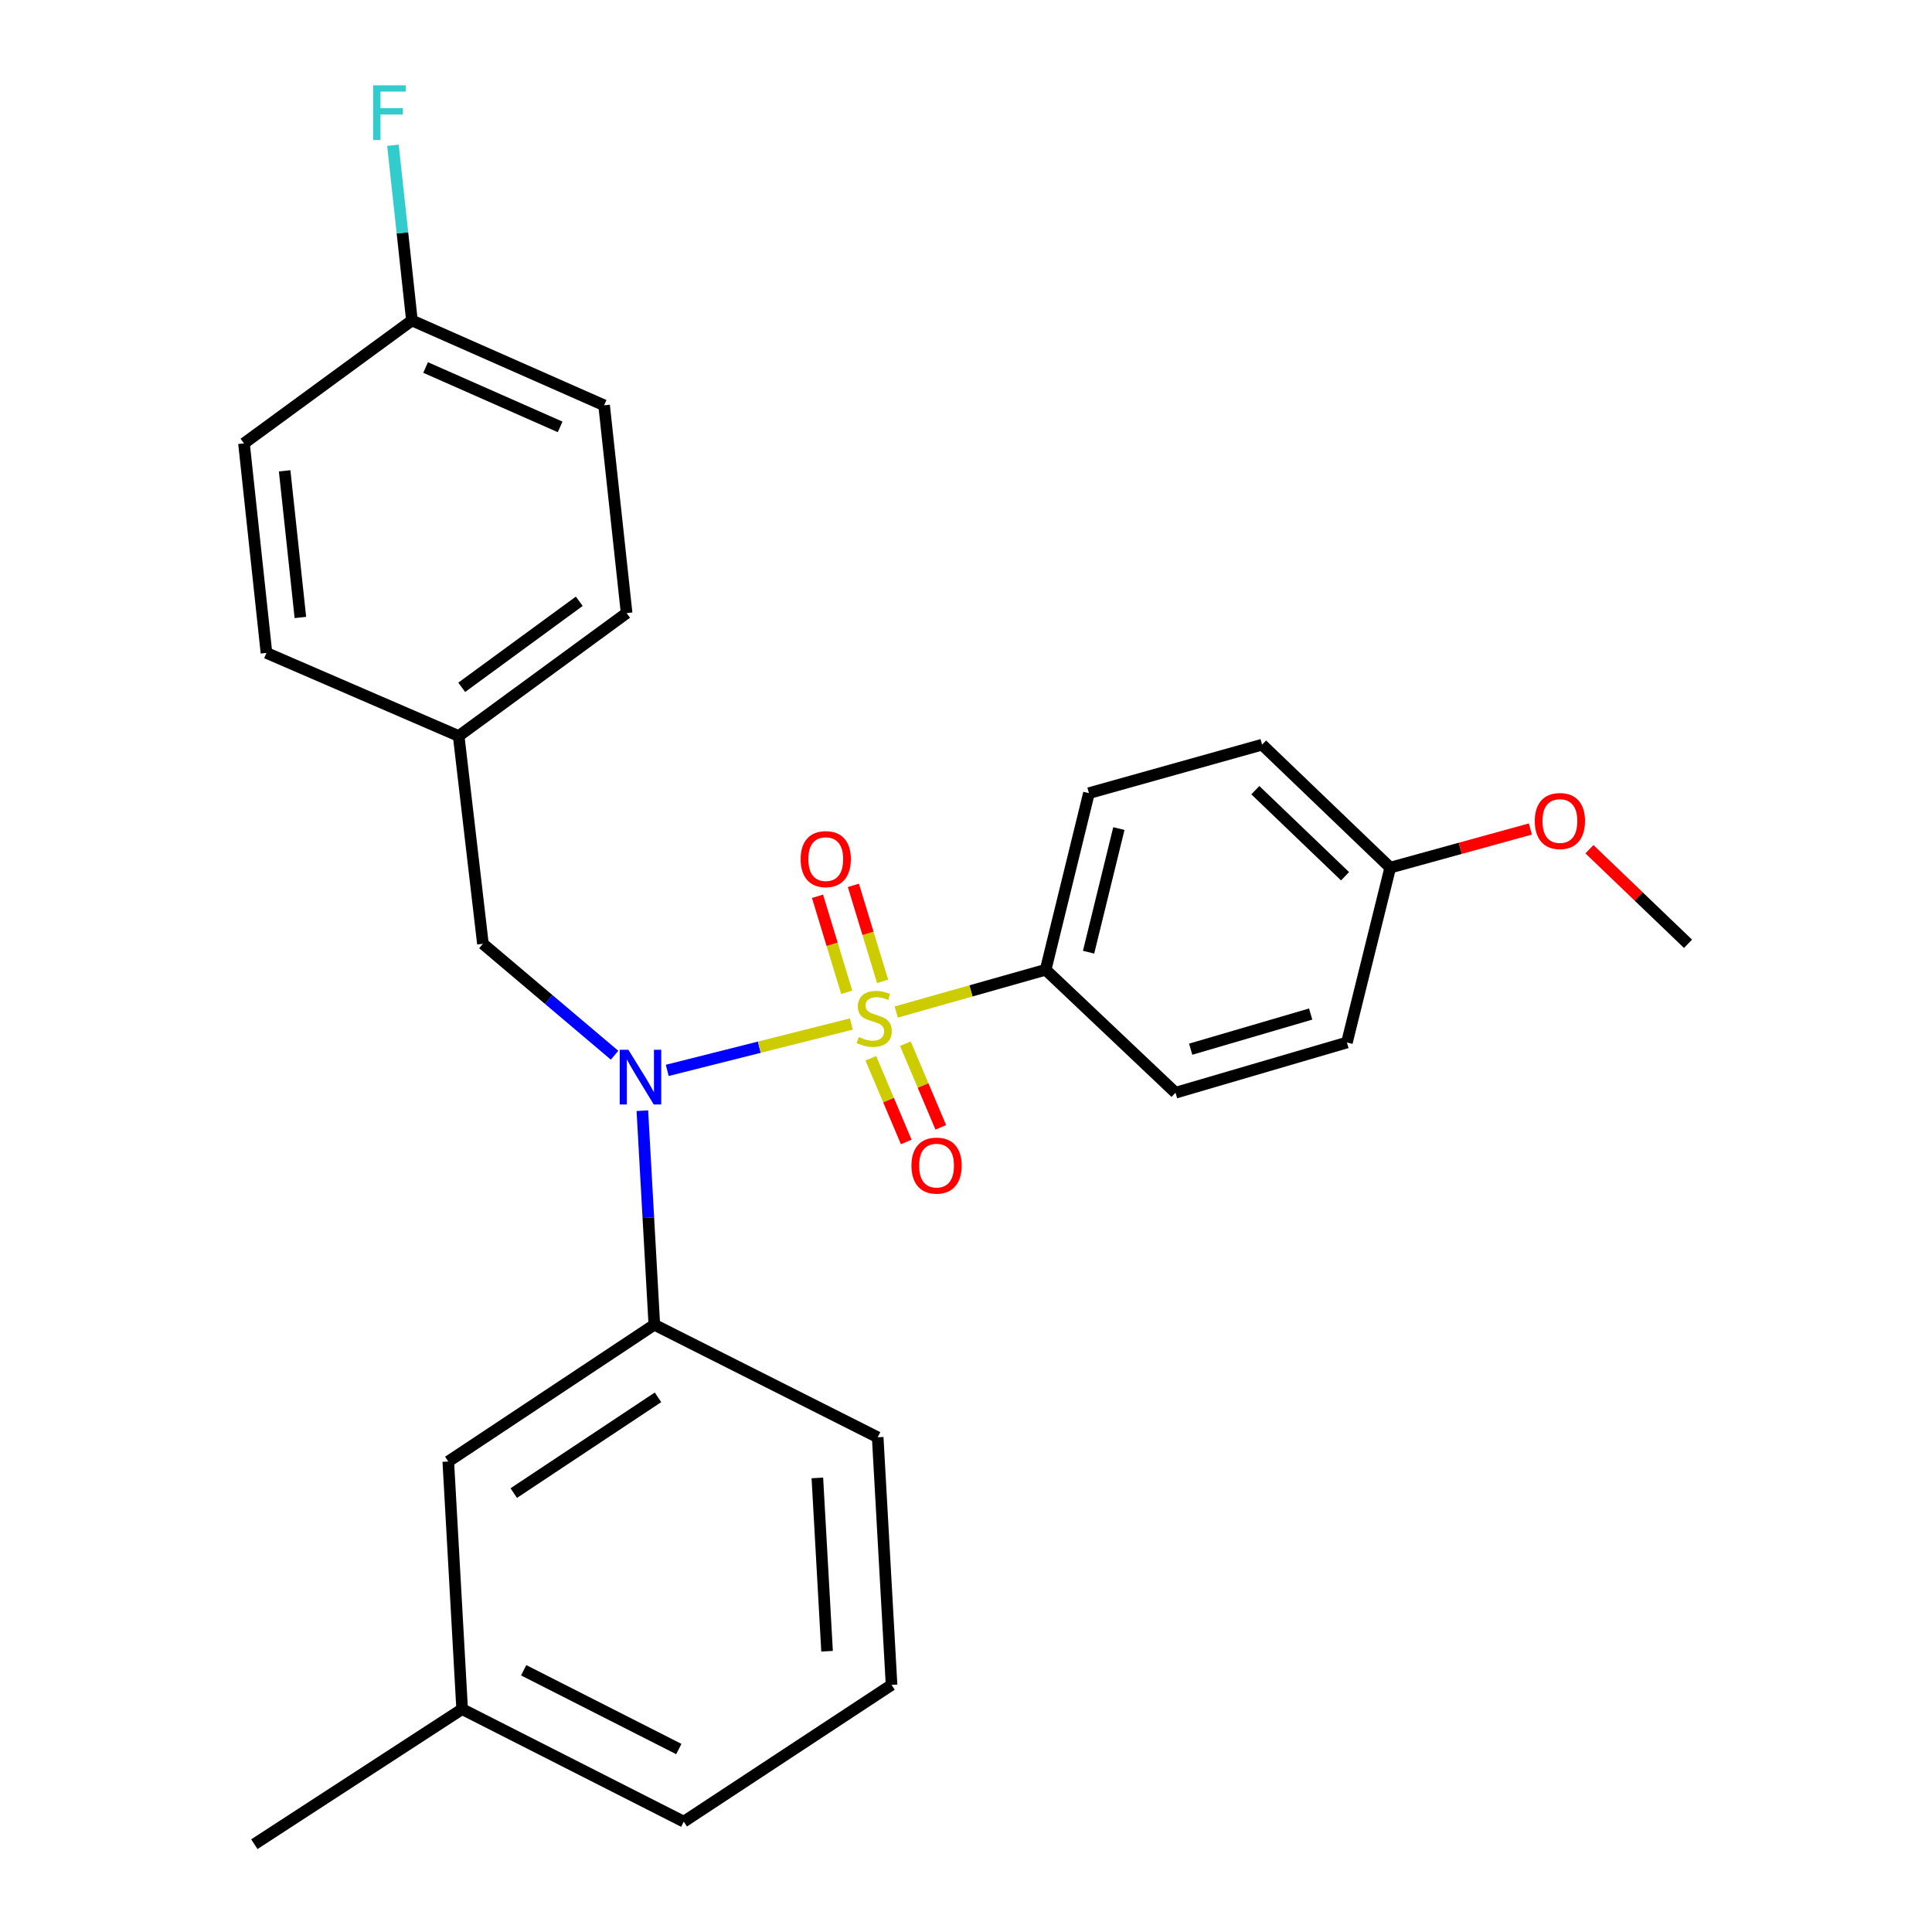 <?xml version='1.0' encoding='iso-8859-1'?>
<svg version='1.1' baseProfile='full'
              xmlns='http://www.w3.org/2000/svg'
                      xmlns:rdkit='http://www.rdkit.org/xml'
                      xmlns:xlink='http://www.w3.org/1999/xlink'
                  xml:space='preserve'
width='1000px' height='1000px' viewBox='0 0 1000 1000'>
<!-- END OF HEADER -->
<rect style='opacity:1.0;fill:#FFFFFF;stroke:none' width='1000' height='1000' x='0' y='0'> </rect>
<path class='bond-0' d='M 249.953,488.511 L 237.411,380.964' style='fill:none;fill-rule:evenodd;stroke:#000000;stroke-width:6px;stroke-linecap:butt;stroke-linejoin:miter;stroke-opacity:1' />
<path class='bond-1' d='M 249.953,488.511 L 284.025,517.343' style='fill:none;fill-rule:evenodd;stroke:#000000;stroke-width:6px;stroke-linecap:butt;stroke-linejoin:miter;stroke-opacity:1' />
<path class='bond-1' d='M 284.025,517.343 L 318.097,546.175' style='fill:none;fill-rule:evenodd;stroke:#0000FF;stroke-width:6px;stroke-linecap:butt;stroke-linejoin:miter;stroke-opacity:1' />
<path class='bond-2' d='M 332.48,574.892 L 335.58,630.286' style='fill:none;fill-rule:evenodd;stroke:#0000FF;stroke-width:6px;stroke-linecap:butt;stroke-linejoin:miter;stroke-opacity:1' />
<path class='bond-2' d='M 335.58,630.286 L 338.68,685.679' style='fill:none;fill-rule:evenodd;stroke:#000000;stroke-width:6px;stroke-linecap:butt;stroke-linejoin:miter;stroke-opacity:1' />
<path class='bond-3' d='M 345.368,554.032 L 393.015,542.03' style='fill:none;fill-rule:evenodd;stroke:#0000FF;stroke-width:6px;stroke-linecap:butt;stroke-linejoin:miter;stroke-opacity:1' />
<path class='bond-3' d='M 393.015,542.03 L 440.661,530.028' style='fill:none;fill-rule:evenodd;stroke:#CCCC00;stroke-width:6px;stroke-linecap:butt;stroke-linejoin:miter;stroke-opacity:1' />
<path class='bond-4' d='M 541.23,501.949 L 563.631,410.536' style='fill:none;fill-rule:evenodd;stroke:#000000;stroke-width:6px;stroke-linecap:butt;stroke-linejoin:miter;stroke-opacity:1' />
<path class='bond-4' d='M 563.445,492.857 L 579.125,428.868' style='fill:none;fill-rule:evenodd;stroke:#000000;stroke-width:6px;stroke-linecap:butt;stroke-linejoin:miter;stroke-opacity:1' />
<path class='bond-5' d='M 541.23,501.949 L 608.442,565.59' style='fill:none;fill-rule:evenodd;stroke:#000000;stroke-width:6px;stroke-linecap:butt;stroke-linejoin:miter;stroke-opacity:1' />
<path class='bond-6' d='M 541.23,501.949 L 502.56,512.887' style='fill:none;fill-rule:evenodd;stroke:#000000;stroke-width:6px;stroke-linecap:butt;stroke-linejoin:miter;stroke-opacity:1' />
<path class='bond-6' d='M 502.56,512.887 L 463.889,523.825' style='fill:none;fill-rule:evenodd;stroke:#CCCC00;stroke-width:6px;stroke-linecap:butt;stroke-linejoin:miter;stroke-opacity:1' />
<path class='bond-7' d='M 456.836,507.944 L 449.274,483.101' style='fill:none;fill-rule:evenodd;stroke:#CCCC00;stroke-width:6px;stroke-linecap:butt;stroke-linejoin:miter;stroke-opacity:1' />
<path class='bond-7' d='M 449.274,483.101 L 441.712,458.258' style='fill:none;fill-rule:evenodd;stroke:#FF0000;stroke-width:6px;stroke-linecap:butt;stroke-linejoin:miter;stroke-opacity:1' />
<path class='bond-7' d='M 438.264,513.597 L 430.702,488.754' style='fill:none;fill-rule:evenodd;stroke:#CCCC00;stroke-width:6px;stroke-linecap:butt;stroke-linejoin:miter;stroke-opacity:1' />
<path class='bond-7' d='M 430.702,488.754 L 423.141,463.911' style='fill:none;fill-rule:evenodd;stroke:#FF0000;stroke-width:6px;stroke-linecap:butt;stroke-linejoin:miter;stroke-opacity:1' />
<path class='bond-8' d='M 450.742,547.778 L 459.91,569.432' style='fill:none;fill-rule:evenodd;stroke:#CCCC00;stroke-width:6px;stroke-linecap:butt;stroke-linejoin:miter;stroke-opacity:1' />
<path class='bond-8' d='M 459.91,569.432 L 469.079,591.085' style='fill:none;fill-rule:evenodd;stroke:#FF0000;stroke-width:6px;stroke-linecap:butt;stroke-linejoin:miter;stroke-opacity:1' />
<path class='bond-8' d='M 468.618,540.209 L 477.786,561.863' style='fill:none;fill-rule:evenodd;stroke:#CCCC00;stroke-width:6px;stroke-linecap:butt;stroke-linejoin:miter;stroke-opacity:1' />
<path class='bond-8' d='M 477.786,561.863 L 486.955,583.516' style='fill:none;fill-rule:evenodd;stroke:#FF0000;stroke-width:6px;stroke-linecap:butt;stroke-linejoin:miter;stroke-opacity:1' />
<path class='bond-9' d='M 563.631,410.536 L 653.253,385.44' style='fill:none;fill-rule:evenodd;stroke:#000000;stroke-width:6px;stroke-linecap:butt;stroke-linejoin:miter;stroke-opacity:1' />
<path class='bond-10' d='M 608.442,565.59 L 697.169,539.598' style='fill:none;fill-rule:evenodd;stroke:#000000;stroke-width:6px;stroke-linecap:butt;stroke-linejoin:miter;stroke-opacity:1' />
<path class='bond-10' d='M 616.293,543.061 L 678.402,524.867' style='fill:none;fill-rule:evenodd;stroke:#000000;stroke-width:6px;stroke-linecap:butt;stroke-linejoin:miter;stroke-opacity:1' />
<path class='bond-11' d='M 719.579,449.081 L 697.169,539.598' style='fill:none;fill-rule:evenodd;stroke:#000000;stroke-width:6px;stroke-linecap:butt;stroke-linejoin:miter;stroke-opacity:1' />
<path class='bond-12' d='M 719.579,449.081 L 755.851,439.086' style='fill:none;fill-rule:evenodd;stroke:#000000;stroke-width:6px;stroke-linecap:butt;stroke-linejoin:miter;stroke-opacity:1' />
<path class='bond-12' d='M 755.851,439.086 L 792.123,429.09' style='fill:none;fill-rule:evenodd;stroke:#FF0000;stroke-width:6px;stroke-linecap:butt;stroke-linejoin:miter;stroke-opacity:1' />
<path class='bond-13' d='M 719.579,449.081 L 653.253,385.44' style='fill:none;fill-rule:evenodd;stroke:#000000;stroke-width:6px;stroke-linecap:butt;stroke-linejoin:miter;stroke-opacity:1' />
<path class='bond-13' d='M 696.19,453.543 L 649.761,408.994' style='fill:none;fill-rule:evenodd;stroke:#000000;stroke-width:6px;stroke-linecap:butt;stroke-linejoin:miter;stroke-opacity:1' />
<path class='bond-14' d='M 239.201,884.638 L 353.919,942.887' style='fill:none;fill-rule:evenodd;stroke:#000000;stroke-width:6px;stroke-linecap:butt;stroke-linejoin:miter;stroke-opacity:1' />
<path class='bond-14' d='M 271.057,864.527 L 351.36,905.301' style='fill:none;fill-rule:evenodd;stroke:#000000;stroke-width:6px;stroke-linecap:butt;stroke-linejoin:miter;stroke-opacity:1' />
<path class='bond-15' d='M 239.201,884.638 L 232.029,756.482' style='fill:none;fill-rule:evenodd;stroke:#000000;stroke-width:6px;stroke-linecap:butt;stroke-linejoin:miter;stroke-opacity:1' />
<path class='bond-16' d='M 239.201,884.638 L 131.654,954.545' style='fill:none;fill-rule:evenodd;stroke:#000000;stroke-width:6px;stroke-linecap:butt;stroke-linejoin:miter;stroke-opacity:1' />
<path class='bond-17' d='M 353.919,942.887 L 461.466,872.095' style='fill:none;fill-rule:evenodd;stroke:#000000;stroke-width:6px;stroke-linecap:butt;stroke-linejoin:miter;stroke-opacity:1' />
<path class='bond-18' d='M 461.466,872.095 L 454.294,743.939' style='fill:none;fill-rule:evenodd;stroke:#000000;stroke-width:6px;stroke-linecap:butt;stroke-linejoin:miter;stroke-opacity:1' />
<path class='bond-18' d='M 428.086,854.68 L 423.066,764.97' style='fill:none;fill-rule:evenodd;stroke:#000000;stroke-width:6px;stroke-linecap:butt;stroke-linejoin:miter;stroke-opacity:1' />
<path class='bond-19' d='M 213.209,165.871 L 312.689,209.787' style='fill:none;fill-rule:evenodd;stroke:#000000;stroke-width:6px;stroke-linecap:butt;stroke-linejoin:miter;stroke-opacity:1' />
<path class='bond-19' d='M 220.291,190.218 L 289.927,220.959' style='fill:none;fill-rule:evenodd;stroke:#000000;stroke-width:6px;stroke-linecap:butt;stroke-linejoin:miter;stroke-opacity:1' />
<path class='bond-20' d='M 213.209,165.871 L 208.299,120.53' style='fill:none;fill-rule:evenodd;stroke:#000000;stroke-width:6px;stroke-linecap:butt;stroke-linejoin:miter;stroke-opacity:1' />
<path class='bond-20' d='M 208.299,120.53 L 203.388,75.189' style='fill:none;fill-rule:evenodd;stroke:#33CCCC;stroke-width:6px;stroke-linecap:butt;stroke-linejoin:miter;stroke-opacity:1' />
<path class='bond-21' d='M 213.209,165.871 L 126.284,229.502' style='fill:none;fill-rule:evenodd;stroke:#000000;stroke-width:6px;stroke-linecap:butt;stroke-linejoin:miter;stroke-opacity:1' />
<path class='bond-22' d='M 237.411,380.964 L 324.336,317.334' style='fill:none;fill-rule:evenodd;stroke:#000000;stroke-width:6px;stroke-linecap:butt;stroke-linejoin:miter;stroke-opacity:1' />
<path class='bond-22' d='M 238.983,355.755 L 299.831,311.214' style='fill:none;fill-rule:evenodd;stroke:#000000;stroke-width:6px;stroke-linecap:butt;stroke-linejoin:miter;stroke-opacity:1' />
<path class='bond-23' d='M 237.411,380.964 L 137.92,337.943' style='fill:none;fill-rule:evenodd;stroke:#000000;stroke-width:6px;stroke-linecap:butt;stroke-linejoin:miter;stroke-opacity:1' />
<path class='bond-24' d='M 312.689,209.787 L 324.336,317.334' style='fill:none;fill-rule:evenodd;stroke:#000000;stroke-width:6px;stroke-linecap:butt;stroke-linejoin:miter;stroke-opacity:1' />
<path class='bond-25' d='M 126.284,229.502 L 137.92,337.943' style='fill:none;fill-rule:evenodd;stroke:#000000;stroke-width:6px;stroke-linecap:butt;stroke-linejoin:miter;stroke-opacity:1' />
<path class='bond-25' d='M 147.331,243.697 L 155.477,319.606' style='fill:none;fill-rule:evenodd;stroke:#000000;stroke-width:6px;stroke-linecap:butt;stroke-linejoin:miter;stroke-opacity:1' />
<path class='bond-26' d='M 454.294,743.939 L 338.68,685.679' style='fill:none;fill-rule:evenodd;stroke:#000000;stroke-width:6px;stroke-linecap:butt;stroke-linejoin:miter;stroke-opacity:1' />
<path class='bond-27' d='M 338.68,685.679 L 232.029,756.482' style='fill:none;fill-rule:evenodd;stroke:#000000;stroke-width:6px;stroke-linecap:butt;stroke-linejoin:miter;stroke-opacity:1' />
<path class='bond-27' d='M 340.577,723.255 L 265.921,772.817' style='fill:none;fill-rule:evenodd;stroke:#000000;stroke-width:6px;stroke-linecap:butt;stroke-linejoin:miter;stroke-opacity:1' />
<path class='bond-28' d='M 822.698,439.558 L 848.207,464.034' style='fill:none;fill-rule:evenodd;stroke:#FF0000;stroke-width:6px;stroke-linecap:butt;stroke-linejoin:miter;stroke-opacity:1' />
<path class='bond-28' d='M 848.207,464.034 L 873.716,488.511' style='fill:none;fill-rule:evenodd;stroke:#000000;stroke-width:6px;stroke-linecap:butt;stroke-linejoin:miter;stroke-opacity:1' />
<path  class='atom-1' d='M 325.248 543.363
L 334.528 558.363
Q 335.448 559.843, 336.928 562.523
Q 338.408 565.203, 338.488 565.363
L 338.488 543.363
L 342.248 543.363
L 342.248 571.683
L 338.368 571.683
L 328.408 555.283
Q 327.248 553.363, 326.008 551.163
Q 324.808 548.963, 324.448 548.283
L 324.448 571.683
L 320.768 571.683
L 320.768 543.363
L 325.248 543.363
' fill='#0000FF'/>
<path  class='atom-3' d='M 444.504 536.765
Q 444.824 536.885, 446.144 537.445
Q 447.464 538.005, 448.904 538.365
Q 450.384 538.685, 451.824 538.685
Q 454.504 538.685, 456.064 537.405
Q 457.624 536.085, 457.624 533.805
Q 457.624 532.245, 456.824 531.285
Q 456.064 530.325, 454.864 529.805
Q 453.664 529.285, 451.664 528.685
Q 449.144 527.925, 447.624 527.205
Q 446.144 526.485, 445.064 524.965
Q 444.024 523.445, 444.024 520.885
Q 444.024 517.325, 446.424 515.125
Q 448.864 512.925, 453.664 512.925
Q 456.944 512.925, 460.664 514.485
L 459.744 517.565
Q 456.344 516.165, 453.784 516.165
Q 451.024 516.165, 449.504 517.325
Q 447.984 518.445, 448.024 520.405
Q 448.024 521.925, 448.784 522.845
Q 449.584 523.765, 450.704 524.285
Q 451.864 524.805, 453.784 525.405
Q 456.344 526.205, 457.864 527.005
Q 459.384 527.805, 460.464 529.445
Q 461.584 531.045, 461.584 533.805
Q 461.584 537.725, 458.944 539.845
Q 456.344 541.925, 451.984 541.925
Q 449.464 541.925, 447.544 541.365
Q 445.664 540.845, 443.424 539.925
L 444.504 536.765
' fill='#CCCC00'/>
<path  class='atom-4' d='M 414.407 444.675
Q 414.407 437.875, 417.767 434.075
Q 421.127 430.275, 427.407 430.275
Q 433.687 430.275, 437.047 434.075
Q 440.407 437.875, 440.407 444.675
Q 440.407 451.555, 437.007 455.475
Q 433.607 459.355, 427.407 459.355
Q 421.167 459.355, 417.767 455.475
Q 414.407 451.595, 414.407 444.675
M 427.407 456.155
Q 431.727 456.155, 434.047 453.275
Q 436.407 450.355, 436.407 444.675
Q 436.407 439.115, 434.047 436.315
Q 431.727 433.475, 427.407 433.475
Q 423.087 433.475, 420.727 436.275
Q 418.407 439.075, 418.407 444.675
Q 418.407 450.395, 420.727 453.275
Q 423.087 456.155, 427.407 456.155
' fill='#FF0000'/>
<path  class='atom-5' d='M 471.761 603.309
Q 471.761 596.509, 475.121 592.709
Q 478.481 588.909, 484.761 588.909
Q 491.041 588.909, 494.401 592.709
Q 497.761 596.509, 497.761 603.309
Q 497.761 610.189, 494.361 614.109
Q 490.961 617.989, 484.761 617.989
Q 478.521 617.989, 475.121 614.109
Q 471.761 610.229, 471.761 603.309
M 484.761 614.789
Q 489.081 614.789, 491.401 611.909
Q 493.761 608.989, 493.761 603.309
Q 493.761 597.749, 491.401 594.949
Q 489.081 592.109, 484.761 592.109
Q 480.441 592.109, 478.081 594.909
Q 475.761 597.709, 475.761 603.309
Q 475.761 609.029, 478.081 611.909
Q 480.441 614.789, 484.761 614.789
' fill='#FF0000'/>
<path  class='atom-14' d='M 193.142 44.165
L 209.982 44.165
L 209.982 47.405
L 196.942 47.405
L 196.942 56.005
L 208.542 56.005
L 208.542 59.285
L 196.942 59.285
L 196.942 72.485
L 193.142 72.485
L 193.142 44.165
' fill='#33CCCC'/>
<path  class='atom-25' d='M 794.4 424.96
Q 794.4 418.16, 797.76 414.36
Q 801.12 410.56, 807.4 410.56
Q 813.68 410.56, 817.04 414.36
Q 820.4 418.16, 820.4 424.96
Q 820.4 431.84, 817 435.76
Q 813.6 439.64, 807.4 439.64
Q 801.16 439.64, 797.76 435.76
Q 794.4 431.88, 794.4 424.96
M 807.4 436.44
Q 811.72 436.44, 814.04 433.56
Q 816.4 430.64, 816.4 424.96
Q 816.4 419.4, 814.04 416.6
Q 811.72 413.76, 807.4 413.76
Q 803.08 413.76, 800.72 416.56
Q 798.4 419.36, 798.4 424.96
Q 798.4 430.68, 800.72 433.56
Q 803.08 436.44, 807.4 436.44
' fill='#FF0000'/>
</svg>
